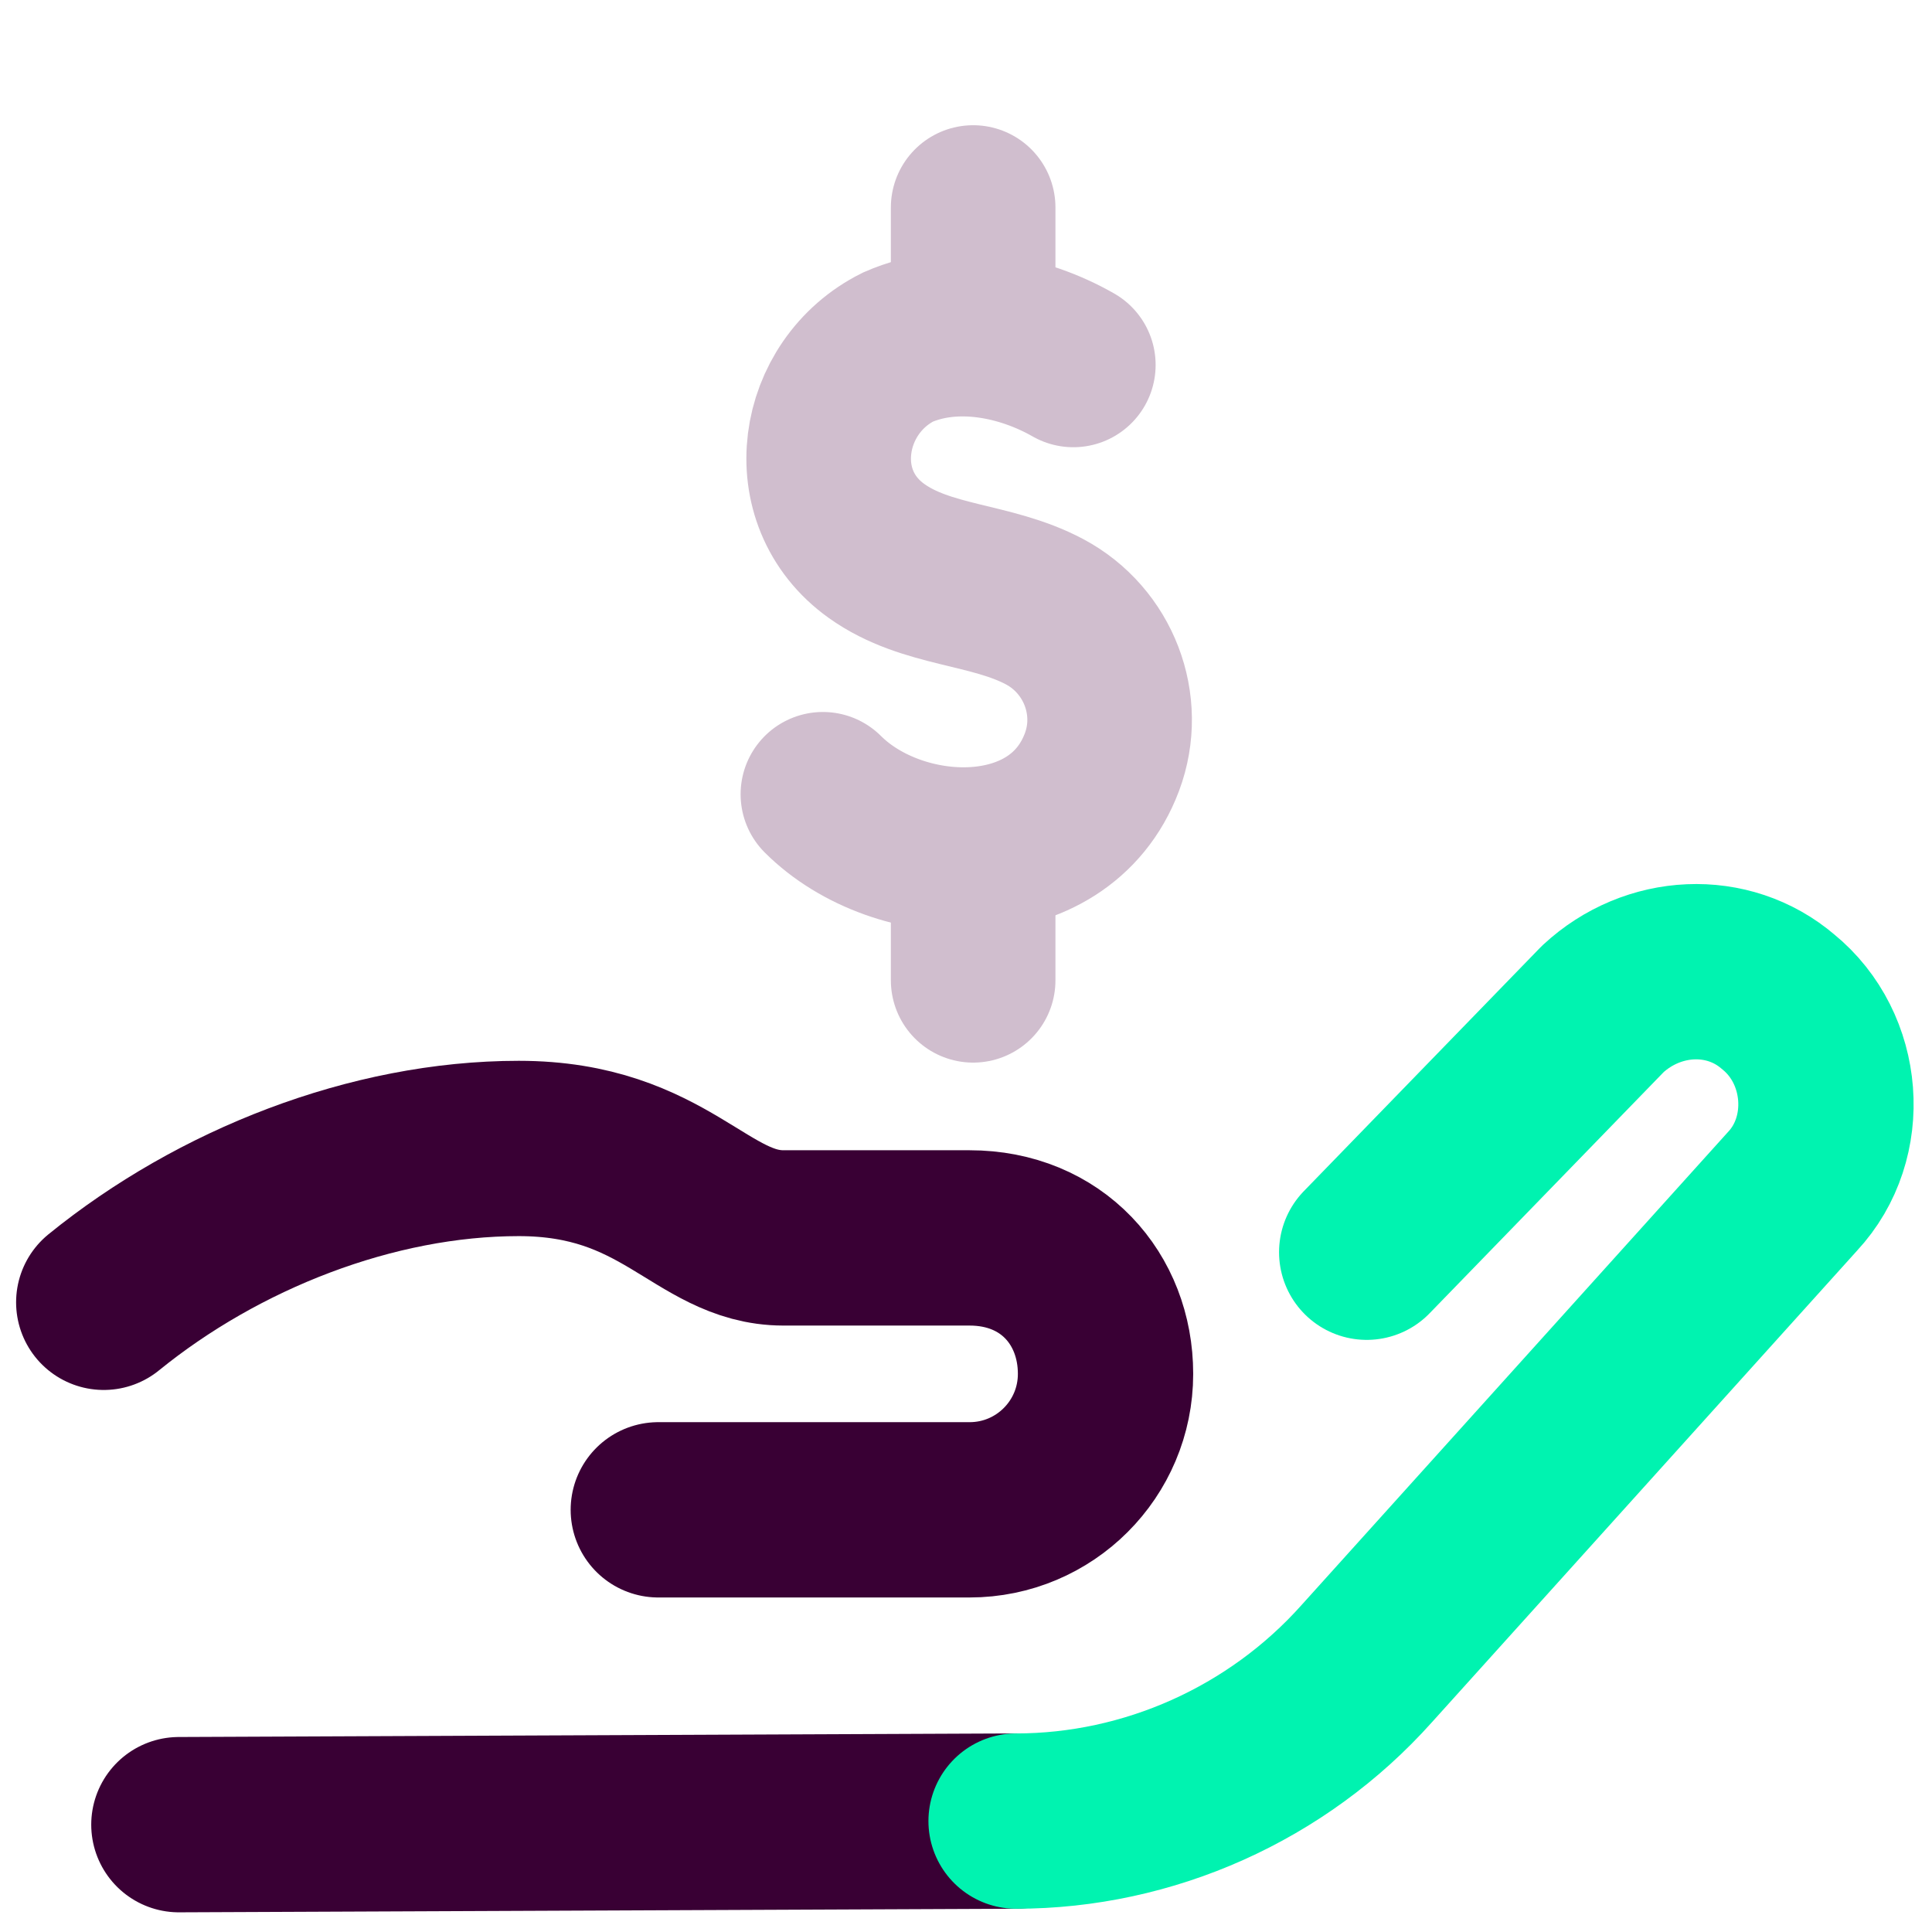 <?xml version="1.0" encoding="UTF-8"?> <svg xmlns="http://www.w3.org/2000/svg" version="1.1" viewBox="0 0 54 54"><defs><style> .cls-1, .cls-2, .cls-3, .cls-4, .cls-5, .cls-6 { fill: none; stroke-linecap: round; } .cls-1, .cls-3, .cls-5, .cls-6 { stroke-linejoin: round; } .cls-1, .cls-5 { stroke: #390034; } .cls-1, .cls-6 { stroke-width: 4.9px; } .cls-2 { stroke-width: 4.6px; } .cls-2, .cls-4 { stroke: #d0bece; stroke-miterlimit: 10; } .cls-3, .cls-4, .cls-5 { stroke-width: 4.9px; } .cls-3, .cls-6 { stroke: #00f3b0; } </style></defs><g><g id="Capa_1"><g><line class="cls-5" x1="-47.6" y1="-154.1" x2="-23.8" y2="-154.2"></line><path class="cls-3" d="M-23.8-154.2c3.8,0,7.4-1.6,10-4.4l12.1-13.2c1.4-1.5,1.3-4-.4-5.3h0c-1.5-1.2-3.6-1.1-4.9.2l-6.7,6.8"></path><g><line class="cls-4" x1="-14.3" y1="-182.7" x2="-8.9" y2="-186.2"></line><line class="cls-4" x1="-29.2" y1="-182.7" x2="-34.7" y2="-186.2"></line><line class="cls-3" x1="-21.8" y1="-186.8" x2="-21.8" y2="-192.2"></line></g><path class="cls-5" d="M-49.7-168.6c3.2-2.6,7.6-4.3,11.8-4.3s5.2,2.5,7.6,2.5,3,0,5.3,0,3.8,1.7,3.8,3.8h0c0,2.1-1.7,3.8-3.8,3.8h-8.8"></path></g><line class="cls-2" x1="27.2" y1="5.8" x2="27.2" y2="8.4"></line><line class="cls-1" x1="5" y1="51" x2="28.4" y2="50.9"></line><path class="cls-6" d="M28.4,50.9c3.7,0,7.3-1.6,9.8-4.4l11.9-13.2c1.4-1.5,1.2-4-.4-5.3h0c-1.4-1.2-3.5-1.1-4.9.2l-6.6,6.8"></path><path class="cls-1" d="M2.9,36.4c3.2-2.6,7.5-4.3,11.6-4.3s5.1,2.5,7.4,2.5,2.9,0,5.2,0,3.8,1.7,3.8,3.8h0c0,2.1-1.7,3.8-3.8,3.8h-8.7"></path><path class="cls-2" d="M30,10.2c-1.4-.8-3.3-1.2-4.9-.5-2.2,1.1-2.7,4.2-.6,5.7,1.4,1,3.2.9,4.7,1.7s2.2,2.6,1.6,4.2c-1.2,3.2-5.7,3-7.8.9"></path><line class="cls-2" x1="27.2" y1="24.3" x2="27.2" y2="27.4"></line></g></g></svg> 